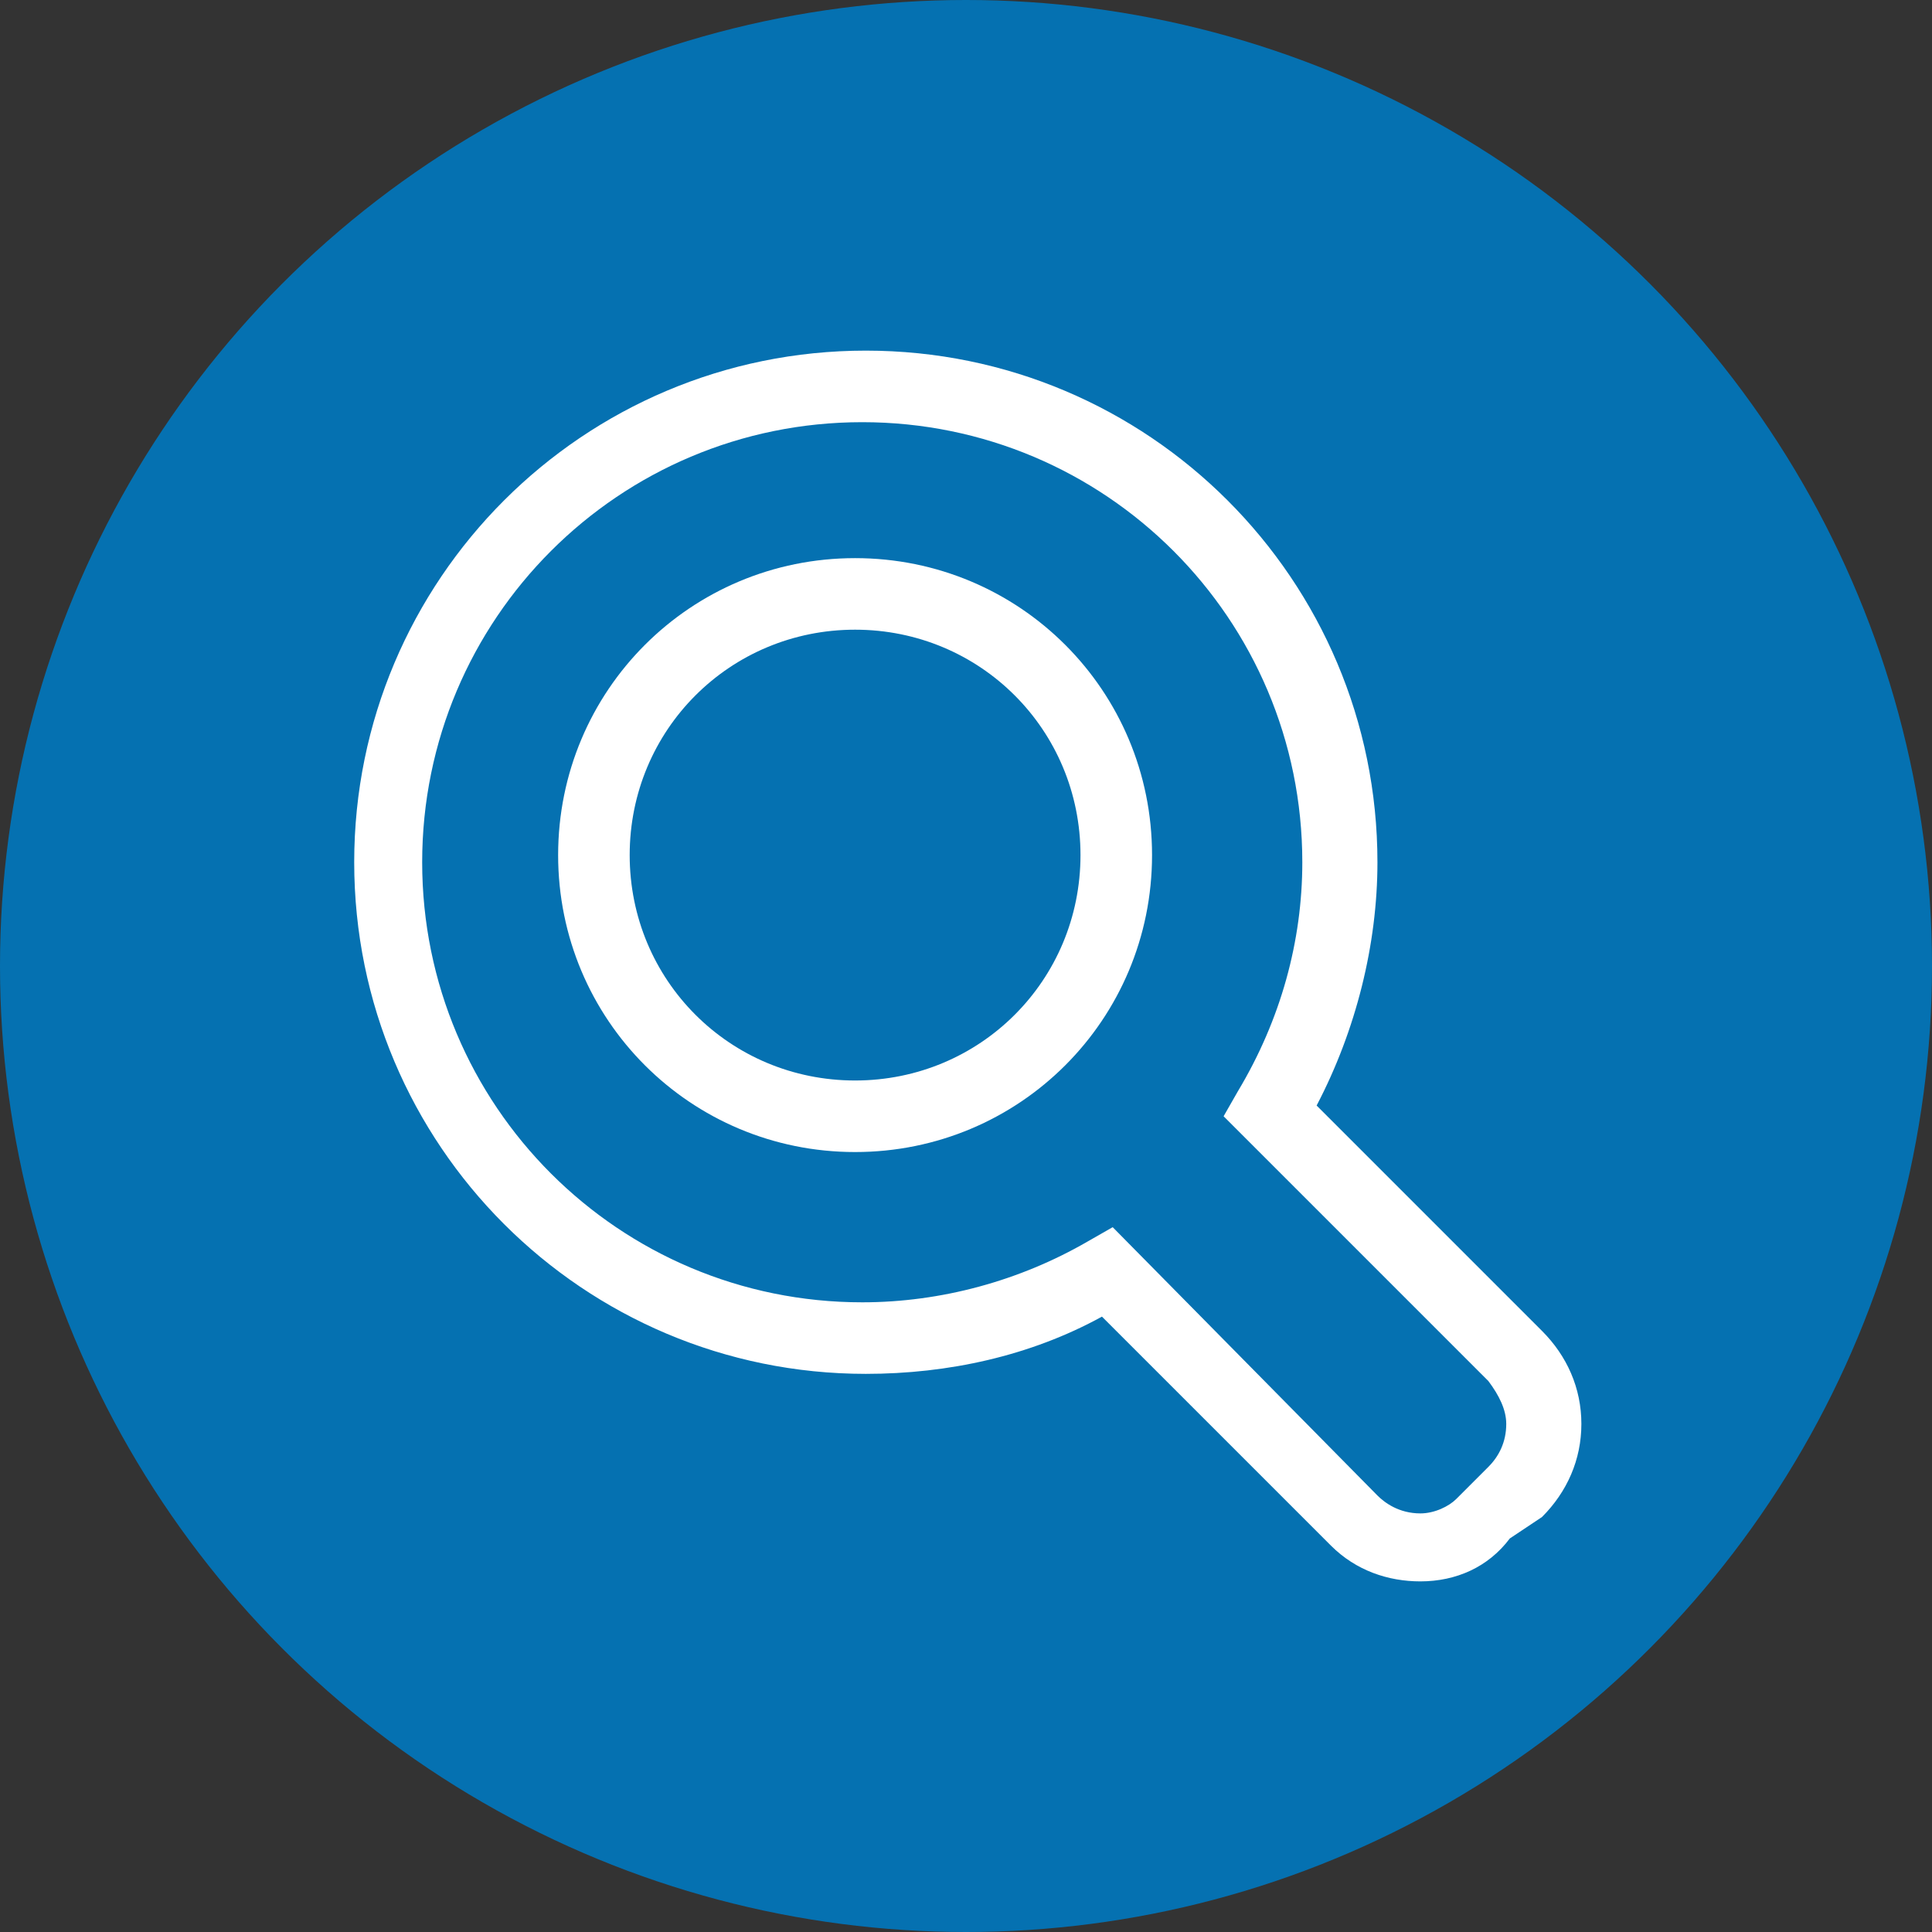 <?xml version="1.0" encoding="utf-8"?>
<!-- Generator: Adobe Illustrator 21.0.1, SVG Export Plug-In . SVG Version: 6.00 Build 0)  -->
<svg version="1.1" id="Search" xmlns="http://www.w3.org/2000/svg" xmlns:xlink="http://www.w3.org/1999/xlink" x="0px" y="0px"
	 viewBox="0 0 54 54" style="enable-background:new 0 0 54 54;" xml:space="preserve">
<rect x="0" y="0" width="54" height="54" fill="#333333" stroke="none"/>
<style type="text/css">
	.st0{fill:#0571B1;}
	.st1{fill:#FFFFFF;}
</style>
<circle class="st0" cx="27" cy="27" r="27"/>
<path class="st1" d="M39.7,44.2c-0.9,0-1.8-0.3-2.5-1l-6.4-6.4c-2,1.1-4.3,1.6-6.6,1.6c-7.9,0-14.3-6.4-14.3-14.3
	c0-7.9,6.4-14.3,14.3-14.3c7.9,0,14.3,6.4,14.3,14.3c0,2.3-0.6,4.7-1.7,6.8l6.3,6.3c0.7,0.7,1.1,1.6,1.1,2.6c0,1-0.4,1.9-1.1,2.6
	L42.2,43C41.6,43.8,40.7,44.2,39.7,44.2z M31.1,34.3l7.4,7.5c0.2,0.2,0.6,0.5,1.2,0.5c0.4,0,0.8-0.2,1-0.4l0.1-0.1l0.8-0.8
	c0.3-0.3,0.5-0.7,0.5-1.2c0-0.4-0.2-0.8-0.5-1.2l-7.4-7.4l0.4-0.7c1.2-2,1.8-4.2,1.8-6.4c0-6.8-5.5-12.3-12.3-12.3
	s-12.3,5.5-12.3,12.3c0,6.8,5.5,12.3,12.3,12.3c2.2,0,4.4-0.6,6.3-1.7L31.1,34.3z"/>
<path class="st1" d="M23.9,32.2c-4.6,0-8.3-3.7-8.3-8.3s3.7-8.3,8.3-8.3s8.3,3.7,8.3,8.3S28.5,32.2,23.9,32.2z M23.9,17.6
	c-3.5,0-6.3,2.8-6.3,6.3s2.8,6.3,6.3,6.3s6.3-2.8,6.3-6.3S27.4,17.6,23.9,17.6z"/>
</svg>
